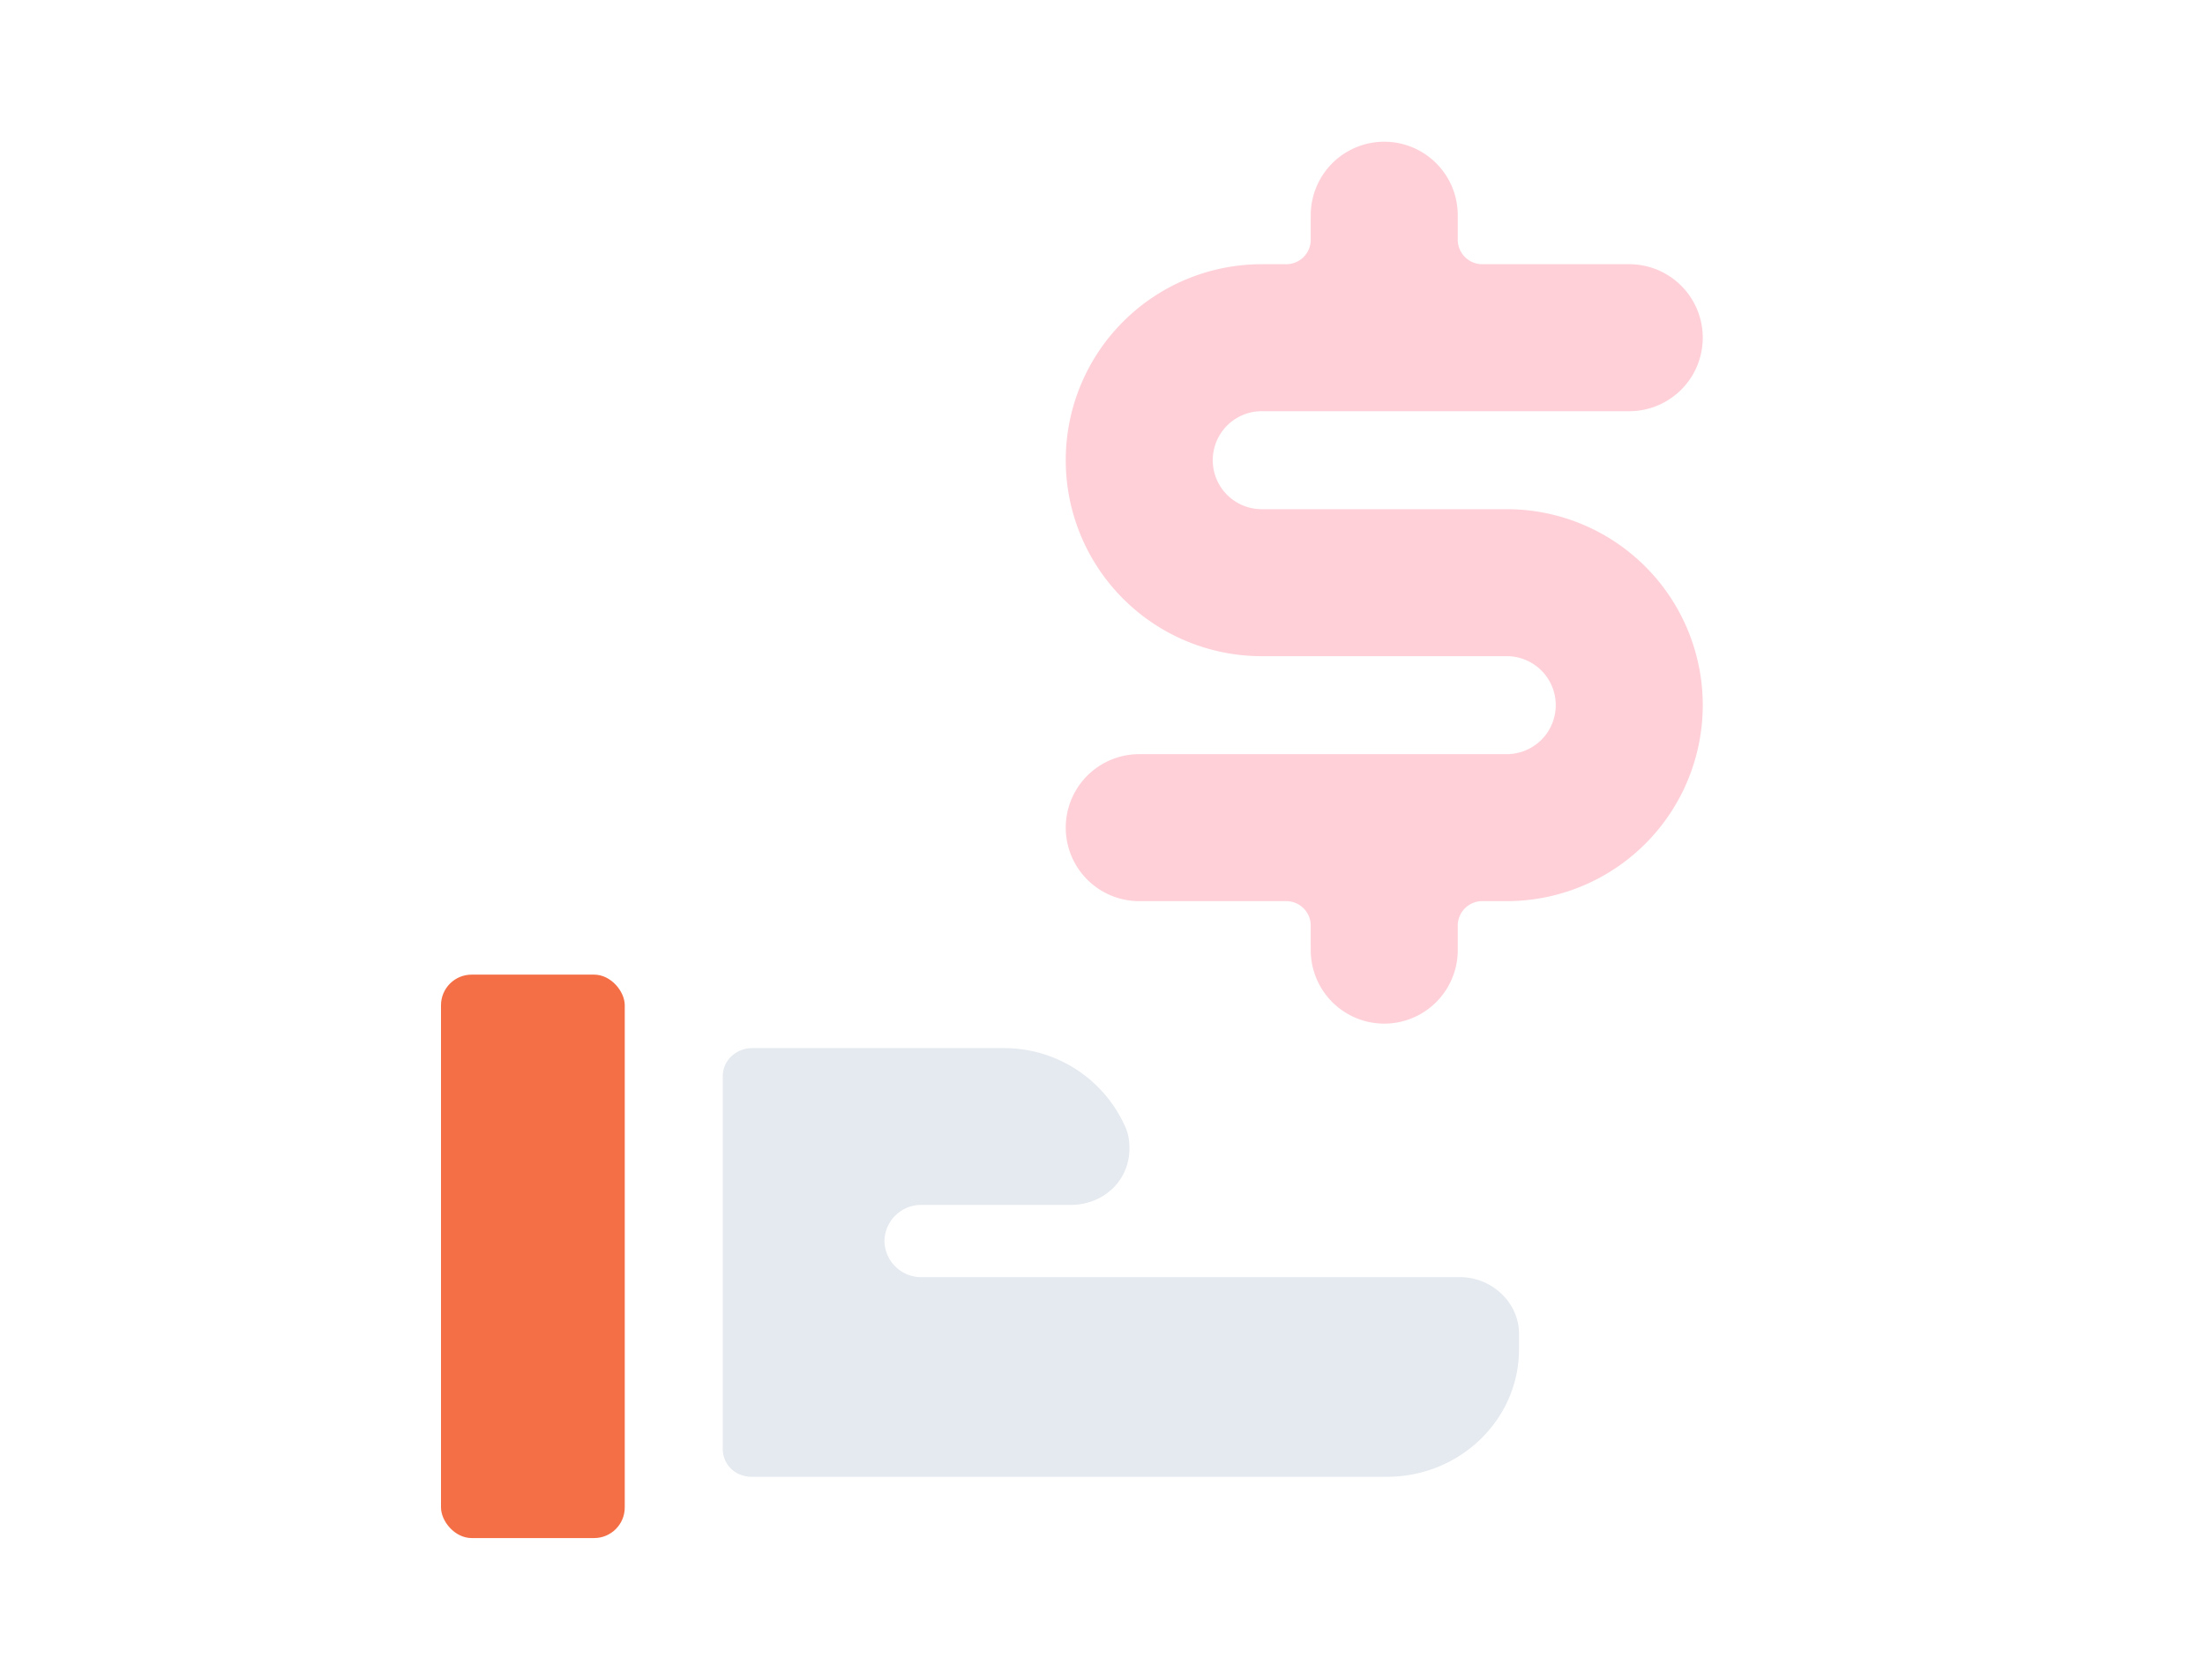 <svg xmlns="http://www.w3.org/2000/svg" width="63" height="48" viewBox="0 0 180 114" aria-hidden="true"><g transform="translate(36)" fill="none"><path d="M67 30h20a16 16 0 110 32h-2a2 2 0 00-2 2v2a6 6 0 01-12 0v-2a2 2 0 00-2-2H57a6 6 0 010-12h30a4 4 0 000-8H67a16 16 0 110-32h2a2 2 0 002-2V6a6 6 0 1112 0v2c0 1.1.9 2 2 2h12a6 6 0 110 12H67a4 4 0 000 8z" fill="#FFD0D8"></path><rect fill="#F56F46" y="68" width="15" height="46" rx="2.5"></rect><path d="M39.3 86.8h12.1c2.7 0 4.8-2 4.8-4.6 0-.7-.1-1.3-.4-1.9A10.8 10.8 0 0046 74H25.4c-1.3 0-2.4 1-2.4 2.3v30.4c0 1.3 1 2.3 2.4 2.3h51.8c6 0 10.8-4.7 10.8-10.4v-1.3c0-2.5-2.2-4.6-4.8-4.6h-44a3 3 0 01-3-3 3 3 0 013-2.9z" fill="#E5EAF0"></path></g></svg>